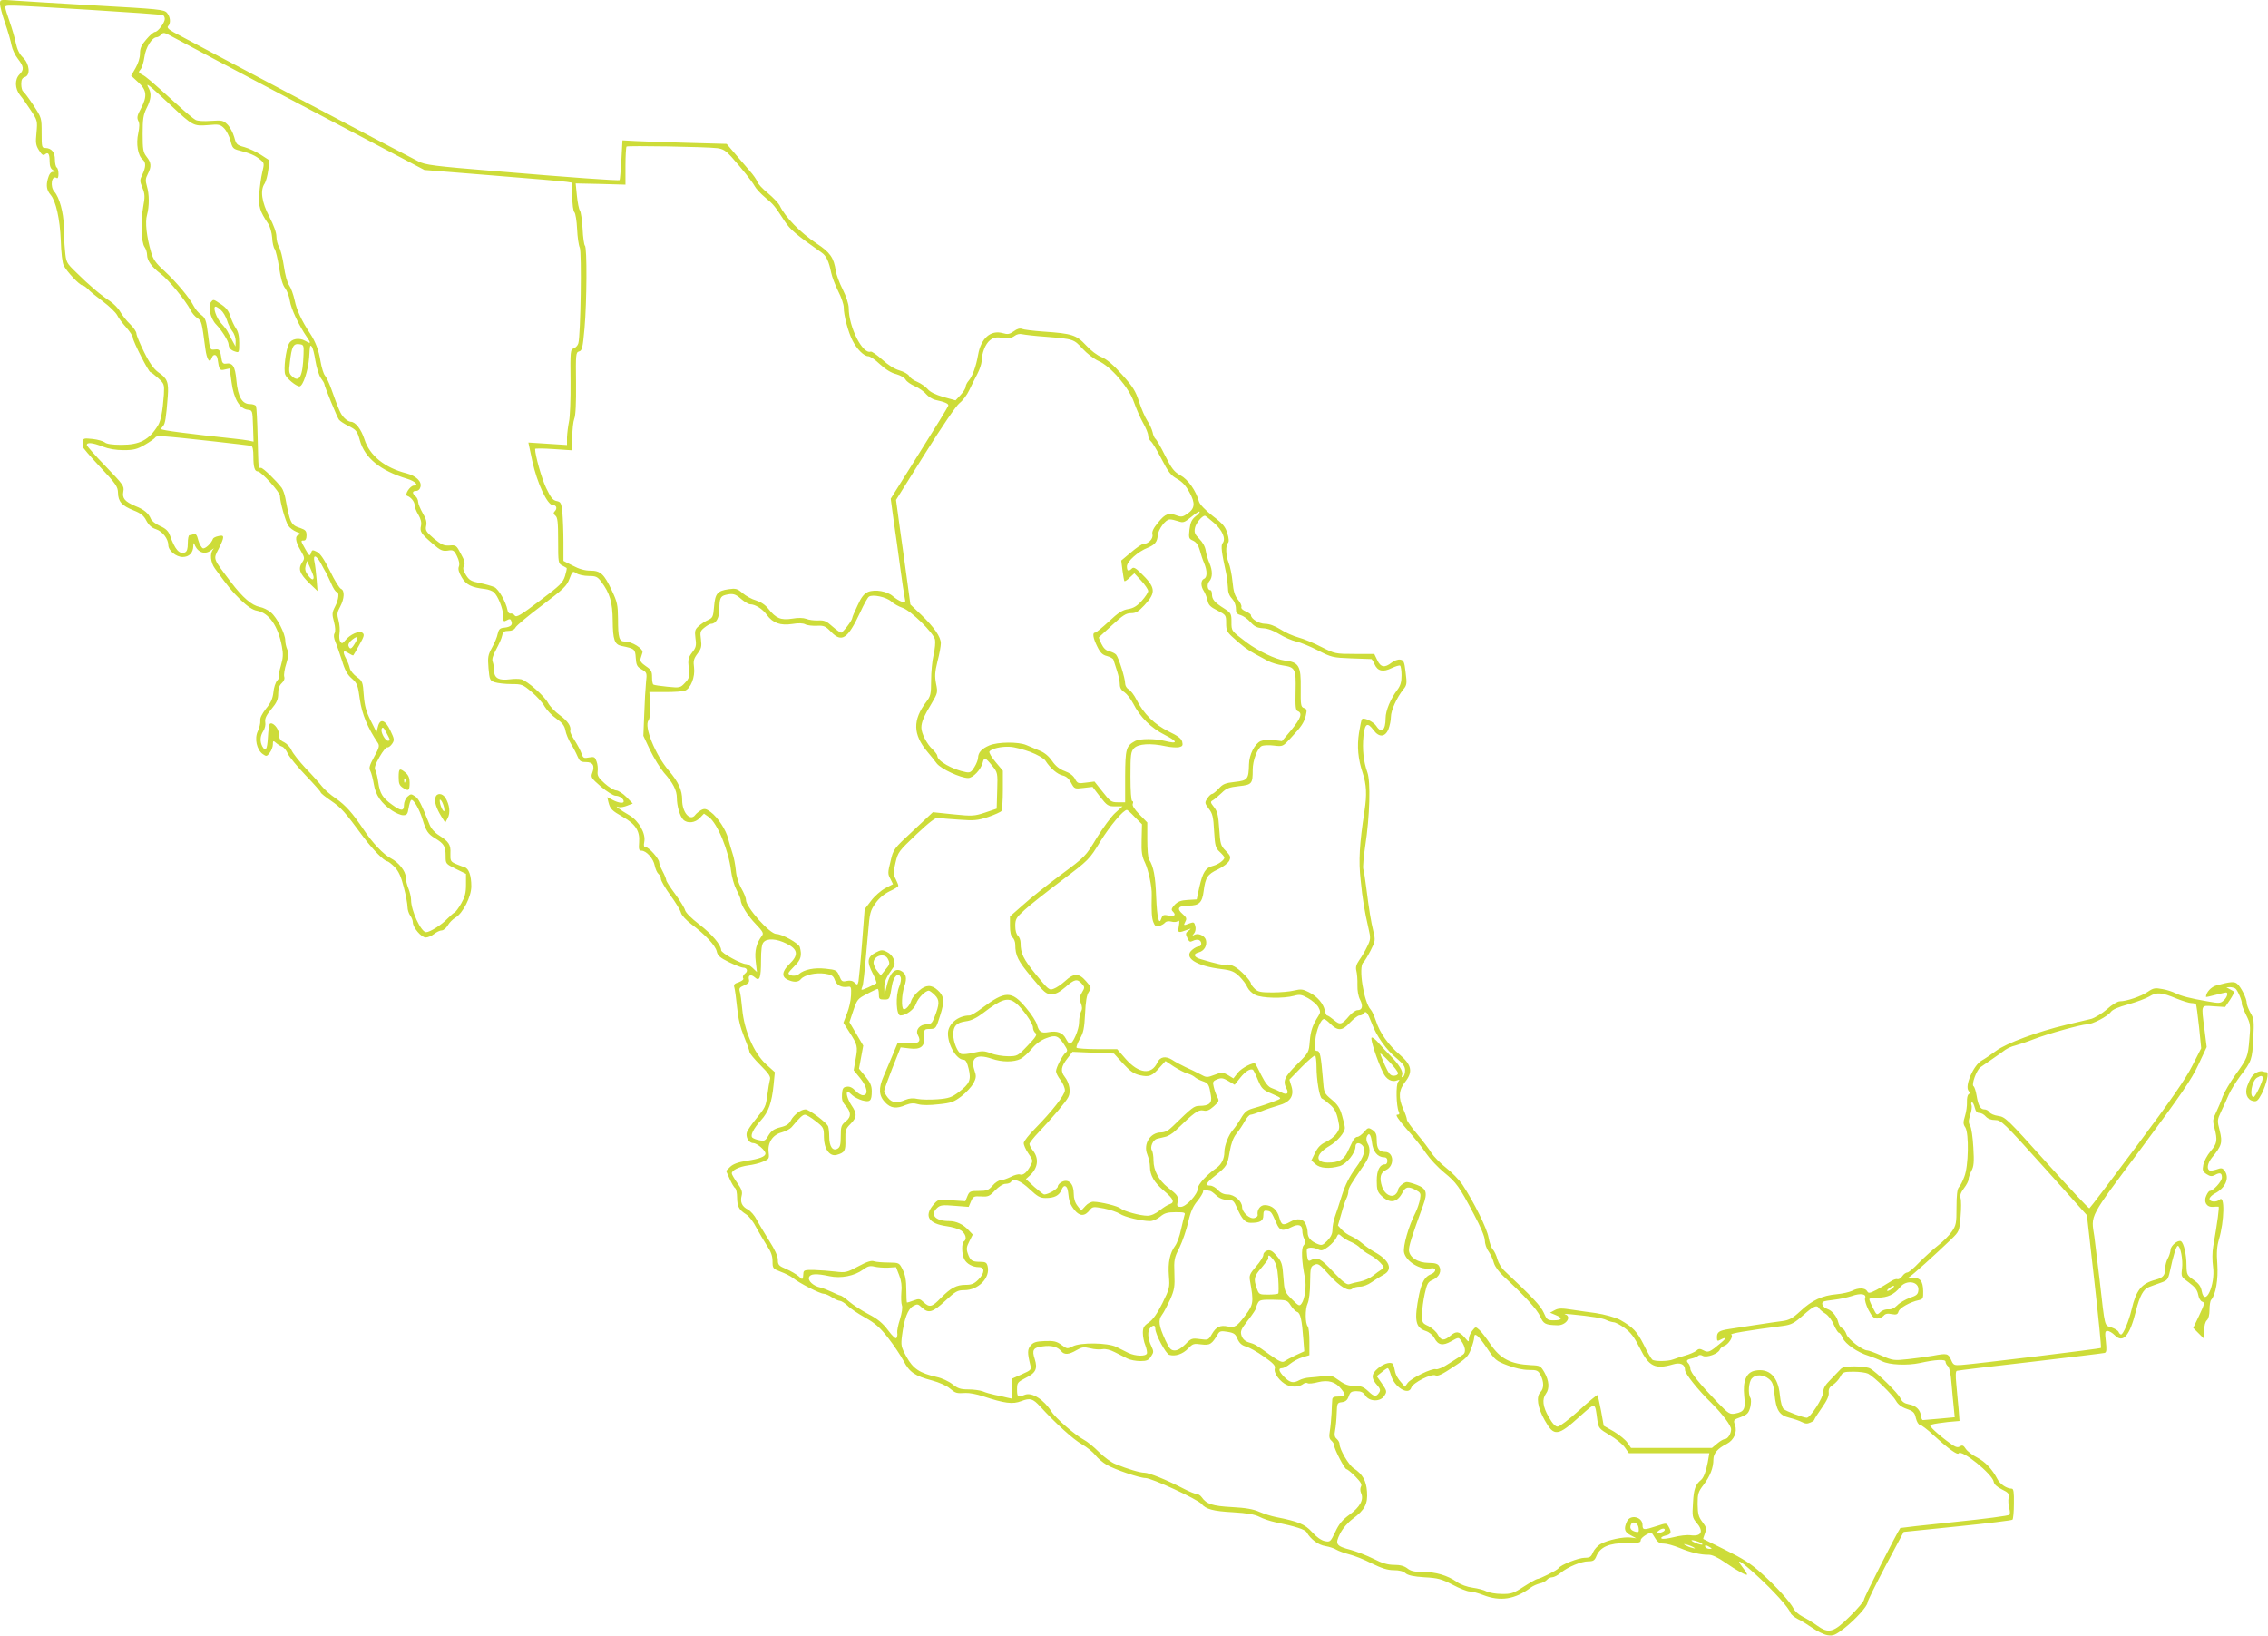 <?xml version="1.0" standalone="no"?>
<!DOCTYPE svg PUBLIC "-//W3C//DTD SVG 20010904//EN"
 "http://www.w3.org/TR/2001/REC-SVG-20010904/DTD/svg10.dtd">
<svg version="1.0" xmlns="http://www.w3.org/2000/svg"
 width="1280pt" height="923pt" viewBox="0 0 1280 923"
 preserveAspectRatio="xMidYMid meet">
<g transform="translate(0,923) scale(0.1,-0.1)"
fill="#cddc39" stroke="none">
<path d="M0 9208 c0 -14 13 -63 29 -109 16 -46 32 -102 36 -124 4 -22 20 -57
36 -77 34 -44 36 -61 9 -88 -28 -28 -26 -81 3 -117 13 -15 40 -54 61 -86 37
-56 38 -59 32 -125 -6 -57 -4 -72 14 -100 16 -26 24 -31 34 -23 18 15 26 3 26
-40 0 -26 6 -41 18 -48 16 -10 16 -10 0 -11 -11 0 -21 -13 -28 -39 -11 -40 -6
-65 16 -91 30 -36 52 -136 57 -255 2 -70 9 -131 17 -144 18 -35 90 -111 105
-111 6 0 20 -10 31 -21 10 -12 49 -43 85 -70 36 -27 72 -62 80 -77 7 -15 30
-46 51 -69 21 -24 38 -50 38 -59 0 -19 89 -194 99 -194 4 0 23 -15 43 -33 35
-32 36 -35 33 -93 -7 -96 -17 -147 -33 -174 -51 -83 -103 -110 -208 -110 -51
0 -83 5 -93 14 -9 7 -40 16 -68 19 -48 5 -53 4 -55 -13 0 -11 -1 -24 -2 -29
-1 -5 44 -57 99 -116 90 -96 100 -111 101 -146 1 -49 21 -72 88 -99 41 -16 58
-30 72 -58 14 -26 31 -41 54 -48 37 -12 70 -55 70 -90 0 -31 44 -67 81 -67 36
0 59 23 60 62 0 16 3 20 6 11 18 -49 61 -63 97 -33 12 10 15 11 9 3 -20 -22
-15 -74 10 -108 76 -105 98 -131 147 -179 37 -35 66 -55 90 -59 68 -12 120
-87 141 -202 8 -42 7 -65 -6 -109 -9 -30 -14 -58 -11 -61 4 -3 -1 -13 -10 -23
-9 -10 -19 -40 -21 -66 -4 -35 -15 -60 -42 -92 -23 -30 -35 -53 -32 -69 1 -13
-5 -39 -14 -58 -20 -42 -6 -105 28 -129 20 -14 23 -14 39 7 10 13 18 34 18 47
0 22 2 23 18 9 9 -8 25 -18 34 -21 10 -3 24 -21 32 -39 8 -18 53 -73 100 -122
47 -49 86 -93 86 -97 0 -5 27 -26 59 -48 57 -39 75 -59 182 -204 53 -71 117
-136 135 -137 5 0 24 -15 41 -32 23 -24 37 -55 52 -115 12 -45 21 -95 21 -111
0 -15 7 -37 15 -48 8 -10 15 -28 15 -38 0 -30 48 -86 73 -86 12 0 33 9 47 20
14 11 33 20 43 20 10 0 25 13 34 28 9 16 28 35 43 44 42 24 90 118 90 177 0
60 -14 100 -37 107 -10 3 -33 12 -50 19 -30 13 -32 18 -31 59 3 50 -9 67 -65
103 -24 15 -44 38 -53 61 -48 120 -61 145 -82 159 -21 14 -24 14 -42 -2 -11
-10 -20 -31 -20 -47 0 -36 -16 -36 -68 2 -53 38 -68 63 -77 125 -4 28 -11 58
-16 68 -8 13 -2 32 23 76 18 32 38 56 44 54 6 -2 18 7 27 20 14 21 13 27 -10
75 -29 61 -58 70 -70 22 l-8 -31 -33 65 c-25 50 -34 81 -39 143 -5 75 -7 80
-39 103 -19 14 -37 36 -40 50 -3 14 -12 37 -20 52 -22 41 -18 53 12 33 14 -9
27 -15 28 -13 2 2 17 28 34 59 27 48 30 58 18 68 -18 15 -71 -9 -98 -43 -15
-18 -19 -19 -28 -6 -5 8 -7 29 -4 46 3 17 1 49 -5 72 -10 36 -9 46 9 79 24 45
26 91 5 100 -9 3 -37 48 -62 100 -33 66 -55 99 -74 109 -26 13 -28 12 -34 -7
-6 -19 -10 -17 -31 21 -28 50 -28 50 -9 50 10 0 15 10 15 29 0 25 -6 31 -34
41 -54 17 -59 28 -85 167 -4 23 -14 50 -21 60 -32 42 -105 113 -117 113 -16 0
-14 -17 -19 175 -2 88 -6 166 -9 173 -2 6 -18 12 -34 12 -45 0 -68 40 -77 134
-7 80 -21 101 -61 94 -11 -2 -19 5 -21 17 -10 63 -12 66 -40 63 -27 -3 -27 -3
-38 86 -10 79 -15 92 -38 109 -15 10 -34 33 -42 49 -25 49 -100 138 -166 199
-49 44 -64 66 -75 105 -26 89 -35 171 -23 212 13 48 13 115 -1 162 -9 30 -8
43 5 68 22 42 20 64 -7 98 -19 25 -22 40 -22 129 0 84 4 107 22 144 25 48 29
82 13 112 -21 38 -10 30 127 -98 122 -114 126 -115 206 -109 62 6 70 4 92 -18
13 -13 29 -45 36 -70 10 -42 15 -47 53 -56 58 -15 88 -28 115 -51 23 -19 23
-21 11 -72 -7 -28 -14 -83 -17 -121 -5 -71 3 -98 51 -169 10 -15 20 -51 22
-78 1 -28 8 -57 14 -64 6 -8 17 -54 25 -104 9 -60 20 -100 34 -117 11 -14 23
-46 27 -72 6 -43 51 -139 96 -204 25 -36 23 -40 -10 -21 -33 19 -77 12 -91
-16 -18 -33 -32 -147 -21 -175 8 -22 62 -66 80 -66 20 0 50 91 55 165 4 67 4
70 14 60 6 -6 15 -41 21 -80 6 -38 20 -82 30 -97 11 -15 20 -30 20 -33 0 -12
73 -191 83 -203 6 -8 29 -23 51 -34 48 -24 52 -30 67 -83 28 -100 116 -171
268 -217 44 -13 68 -38 37 -38 -21 0 -55 -52 -38 -58 21 -7 42 -33 42 -52 0
-10 9 -35 21 -54 14 -24 19 -44 15 -63 -8 -33 1 -45 68 -103 42 -36 54 -41 83
-37 30 5 35 3 52 -31 12 -25 16 -44 11 -58 -6 -15 -1 -33 16 -62 25 -42 54
-57 133 -66 17 -2 38 -10 47 -17 24 -20 54 -95 54 -135 0 -32 2 -34 20 -24 16
9 22 8 26 -5 9 -21 -4 -33 -41 -37 -24 -2 -30 -9 -36 -34 -3 -18 -18 -53 -32
-78 -23 -42 -25 -54 -20 -116 6 -66 7 -70 36 -80 16 -5 58 -10 93 -10 59 0 65
-2 115 -45 29 -24 62 -61 73 -82 12 -20 41 -51 66 -68 34 -24 46 -40 51 -66 3
-19 17 -52 30 -74 14 -22 31 -55 38 -72 12 -28 18 -33 48 -33 39 0 51 -20 36
-60 -10 -26 -6 -31 49 -79 33 -28 70 -51 82 -51 22 0 46 -17 46 -32 0 -13 -29
-9 -62 8 l-31 16 7 -29 c10 -38 19 -47 82 -83 71 -40 96 -80 91 -142 -3 -40
-1 -48 13 -48 28 0 68 -45 75 -84 4 -19 13 -40 21 -47 8 -6 14 -19 14 -29 0
-9 24 -51 53 -91 30 -41 57 -86 60 -99 3 -14 30 -43 59 -65 80 -60 135 -120
143 -153 5 -24 18 -36 69 -61 35 -17 71 -31 79 -31 24 0 31 -20 11 -34 -9 -7
-14 -18 -10 -25 5 -7 -4 -15 -24 -23 -26 -8 -31 -14 -25 -32 3 -11 10 -61 15
-111 6 -63 18 -112 39 -164 17 -41 31 -80 31 -87 0 -7 27 -40 61 -74 49 -49
60 -66 54 -83 -3 -12 -10 -50 -14 -84 -10 -70 -10 -69 -67 -140 -23 -28 -45
-61 -49 -72 -8 -27 11 -61 36 -61 21 0 69 -41 69 -59 0 -17 -33 -30 -106 -41
-49 -8 -76 -18 -93 -34 l-23 -23 20 -45 c11 -25 25 -49 31 -52 6 -4 11 -28 11
-54 1 -51 10 -68 52 -95 16 -10 41 -43 57 -75 17 -31 44 -77 60 -102 22 -32
31 -57 31 -87 0 -40 2 -42 46 -59 25 -9 56 -25 69 -35 35 -29 153 -89 173 -89
9 0 31 -9 47 -20 17 -11 37 -20 44 -20 8 0 28 -12 44 -27 15 -16 61 -46 100
-68 57 -32 84 -56 130 -115 32 -41 71 -100 87 -130 33 -63 63 -84 162 -110 37
-10 81 -29 98 -44 34 -28 37 -29 91 -26 19 1 62 -7 95 -18 124 -41 169 -47
218 -28 50 19 65 15 107 -31 85 -93 186 -185 234 -212 30 -17 64 -45 77 -62
13 -17 41 -41 63 -54 46 -27 187 -75 220 -75 35 0 294 -120 316 -146 25 -30
66 -41 176 -47 83 -5 123 -12 151 -26 21 -11 60 -24 88 -30 116 -24 170 -41
179 -58 22 -39 66 -71 105 -77 23 -4 51 -13 63 -21 12 -7 45 -19 72 -26 28 -7
85 -29 127 -51 57 -28 90 -38 124 -38 31 0 54 -6 66 -17 14 -12 44 -19 107
-23 76 -4 97 -10 159 -42 39 -21 83 -38 96 -38 14 0 48 -9 76 -20 97 -38 180
-25 268 41 13 10 36 20 52 24 16 3 34 13 41 21 6 8 20 14 29 14 10 0 32 11 48
25 40 33 116 65 157 65 27 0 35 5 45 30 21 51 72 73 168 73 71 0 82 2 82 17 0
15 56 49 63 39 2 -2 11 -16 20 -31 13 -21 26 -28 48 -28 16 0 55 -11 87 -24
62 -26 121 -40 166 -39 19 0 51 -15 90 -42 69 -48 126 -79 126 -69 0 4 -11 22
-26 41 -42 55 -11 37 82 -48 92 -84 180 -181 189 -210 3 -9 22 -25 42 -35 21
-10 59 -34 85 -52 26 -18 63 -36 82 -39 31 -5 43 0 92 37 65 51 134 127 134
148 0 8 46 101 102 207 l102 191 304 31 c167 17 307 34 310 38 4 4 8 45 8 91
1 64 -2 84 -12 84 -28 0 -66 25 -81 54 -30 57 -68 97 -115 122 -26 13 -55 35
-64 49 -13 20 -19 22 -34 13 -14 -9 -27 -3 -76 34 -33 25 -67 55 -77 66 -18
20 -18 20 0 25 10 3 48 9 85 13 l67 6 -5 67 c-4 36 -9 99 -13 140 -5 49 -4 74
3 76 6 2 193 25 416 50 223 26 411 49 418 51 11 3 12 18 7 64 -6 52 -5 60 9
60 10 0 28 -11 41 -24 47 -48 85 -4 120 138 21 83 42 123 74 134 14 6 44 16
66 24 37 13 41 18 51 63 19 89 36 145 45 145 15 0 30 -79 24 -127 -6 -48 -5
-48 39 -80 34 -25 47 -42 52 -68 3 -19 13 -37 23 -40 15 -5 13 -13 -17 -77
l-34 -71 31 -31 31 -31 0 46 c0 29 6 51 15 59 9 8 15 30 15 59 0 26 4 51 9 56
26 29 41 116 35 202 -5 65 -2 101 9 139 31 104 34 255 4 225 -16 -16 -57 -14
-57 4 0 8 13 21 29 30 61 31 86 89 56 129 -12 16 -18 17 -46 7 -17 -6 -35 -8
-40 -5 -16 10 -9 42 14 71 56 68 61 85 45 151 -15 59 -15 62 7 109 13 26 32
70 44 97 12 27 42 74 65 105 64 83 67 93 73 211 5 99 4 112 -16 145 -11 20
-21 45 -21 56 0 25 -33 91 -54 108 -16 14 -39 12 -116 -9 -31 -8 -60 -40 -60
-65 0 -2 24 3 53 11 28 7 55 14 60 14 14 0 7 -27 -13 -45 -18 -17 -26 -17 -93
-5 -100 17 -147 30 -180 46 -15 8 -48 19 -73 23 -41 8 -51 6 -82 -15 -37 -26
-121 -54 -158 -54 -13 0 -45 -19 -73 -45 -28 -24 -68 -48 -88 -54 -21 -5 -85
-20 -143 -34 -159 -38 -336 -103 -394 -146 -28 -21 -65 -46 -83 -56 -45 -26
-96 -143 -73 -170 8 -10 8 -15 0 -20 -6 -4 -10 -23 -9 -44 1 -20 -4 -55 -11
-78 -11 -36 -11 -46 2 -65 21 -35 18 -219 -6 -278 -9 -25 -23 -52 -31 -60 -9
-10 -13 -47 -13 -113 0 -90 -2 -101 -27 -137 -15 -22 -50 -57 -79 -79 -28 -22
-75 -65 -105 -95 -29 -31 -59 -56 -66 -56 -8 0 -21 -9 -29 -21 -8 -12 -20 -19
-28 -17 -7 3 -26 -4 -41 -15 -16 -10 -49 -30 -74 -44 -41 -21 -48 -22 -55 -9
-11 20 -50 21 -86 2 -15 -7 -54 -16 -87 -19 -80 -7 -139 -34 -204 -95 -43 -40
-63 -51 -100 -56 -25 -3 -93 -13 -151 -22 -58 -9 -125 -19 -150 -23 -58 -9
-70 -17 -70 -47 0 -21 3 -23 19 -14 34 18 37 11 6 -15 -65 -55 -74 -59 -100
-45 -21 11 -28 11 -42 -2 -10 -8 -38 -20 -63 -27 -25 -7 -55 -17 -68 -22 -28
-11 -103 -12 -117 -1 -5 4 -28 42 -49 86 -37 73 -60 97 -130 137 -23 14 -93
33 -141 40 -27 3 -85 12 -127 18 -64 10 -82 10 -104 -2 l-26 -14 31 -13 c42
-17 39 -30 -9 -30 -37 0 -40 3 -58 44 -18 39 -59 82 -223 237 -15 14 -32 43
-38 63 -5 21 -17 46 -26 56 -9 10 -19 40 -24 67 -8 50 -83 201 -147 298 -19
28 -60 70 -92 95 -32 25 -69 63 -83 84 -13 22 -50 70 -81 107 -32 38 -58 74
-58 82 0 8 -9 34 -20 58 -29 65 -26 109 11 155 44 56 36 95 -30 152 -66 56
-114 125 -135 190 -10 29 -23 58 -30 65 -39 41 -71 242 -42 266 7 6 25 36 41
67 27 53 28 59 16 108 -14 57 -24 120 -40 246 -6 47 -13 95 -17 106 -3 12 2
70 11 130 26 170 31 364 12 416 -22 62 -29 130 -22 204 8 73 22 81 57 34 31
-42 65 -40 84 5 7 19 14 50 14 70 0 36 33 109 71 156 19 23 20 33 12 95 -7 61
-11 69 -31 72 -12 2 -34 -6 -48 -17 -39 -31 -62 -27 -81 14 l-17 35 -110 0
c-110 0 -112 1 -188 39 -42 22 -100 46 -130 54 -29 8 -75 28 -102 46 -32 20
-63 31 -86 31 -34 0 -80 28 -80 49 0 5 -13 14 -29 21 -17 7 -28 17 -25 25 3 7
-6 25 -19 41 -18 22 -26 46 -31 102 -4 40 -14 88 -22 107 -16 40 -18 97 -4
111 7 7 6 25 -3 54 -11 37 -24 54 -82 98 -42 33 -73 65 -78 81 -17 62 -62 126
-105 149 -36 20 -49 37 -87 112 -24 49 -49 91 -54 94 -5 4 -13 20 -16 37 -4
17 -17 46 -30 65 -12 18 -33 66 -46 106 -20 62 -35 86 -97 155 -50 56 -86 86
-115 98 -24 9 -62 38 -88 67 -54 58 -79 66 -239 77 -58 4 -113 11 -122 15 -11
5 -28 1 -46 -13 -24 -17 -35 -19 -62 -11 -69 20 -124 -29 -140 -123 -12 -67
-32 -121 -53 -145 -9 -10 -17 -26 -17 -34 0 -9 -13 -30 -29 -47 l-28 -30 -69
19 c-44 13 -75 28 -89 45 -11 13 -37 31 -57 40 -21 8 -42 23 -47 34 -6 10 -30
24 -55 31 -28 8 -63 30 -97 61 -30 27 -59 47 -65 45 -45 -17 -124 138 -124
246 0 21 -14 65 -34 105 -19 37 -36 84 -39 104 -11 75 -32 105 -108 155 -93
62 -178 149 -209 215 -7 13 -36 44 -66 69 -30 24 -57 53 -60 65 -4 11 -23 39
-43 61 -20 23 -57 66 -83 97 l-47 55 -218 6 c-120 3 -252 8 -294 10 l-76 4 -6
-111 c-4 -60 -8 -111 -10 -113 -5 -5 -283 15 -697 50 -354 29 -400 35 -440 56
-96 48 -1337 704 -1378 727 -32 18 -41 28 -33 36 16 16 13 52 -7 75 -16 18
-45 21 -402 41 -212 12 -420 25 -462 28 -78 6 -78 6 -78 -19z m498 -33 c228
-14 418 -27 423 -31 5 -3 9 -12 9 -21 0 -21 -39 -73 -55 -73 -7 0 -30 -19 -49
-42 -28 -32 -36 -50 -36 -81 0 -23 -10 -55 -25 -81 l-25 -43 40 -37 c49 -45
52 -79 15 -149 -21 -38 -23 -51 -15 -68 8 -14 8 -34 0 -72 -13 -58 -2 -125 25
-147 19 -16 19 -41 -1 -84 -16 -32 -16 -37 0 -76 14 -35 15 -50 4 -108 -15
-85 -11 -199 8 -226 8 -11 14 -31 14 -44 0 -32 26 -68 77 -107 44 -33 140
-150 168 -204 8 -17 26 -38 39 -46 24 -16 25 -21 45 -173 8 -61 25 -86 36 -52
8 25 29 22 33 -6 9 -62 12 -66 41 -59 l27 6 11 -79 c12 -92 46 -149 91 -154
27 -3 27 -4 30 -91 l3 -89 -28 6 c-15 3 -53 8 -83 11 -253 27 -410 47 -410 54
0 4 5 12 11 18 11 11 17 47 26 167 6 80 -3 101 -53 135 -25 18 -49 50 -80 113
-24 48 -44 96 -44 106 0 10 -16 34 -36 53 -19 18 -44 50 -55 69 -11 20 -37 46
-57 60 -51 33 -123 94 -191 162 -57 55 -58 58 -64 125 -4 37 -7 100 -7 138 -1
74 -25 162 -53 193 -26 29 -16 95 12 78 7 -5 11 3 11 23 0 16 -4 33 -10 36 -5
3 -10 23 -10 44 0 42 -19 65 -54 66 -20 0 -21 5 -21 85 0 85 0 85 -47 157 -26
39 -52 74 -58 78 -5 3 -10 21 -10 40 0 25 5 35 20 40 33 10 27 74 -10 110 -20
19 -33 45 -41 83 -6 30 -22 84 -35 121 -13 36 -24 72 -24 78 0 17 -13 17 468
-12z m1212 -543 l685 -361 385 -31 c212 -17 400 -33 418 -36 l32 -5 0 -77 c0
-46 5 -83 12 -90 6 -6 13 -49 15 -94 2 -46 9 -93 15 -105 12 -24 5 -496 -8
-540 -3 -12 -15 -25 -26 -29 -19 -6 -20 -14 -18 -188 1 -100 -3 -201 -9 -226
-5 -25 -10 -64 -11 -88 l0 -43 -109 7 -109 7 22 -104 c27 -124 85 -249 116
-249 21 0 27 -19 10 -36 -8 -8 -6 -15 5 -24 12 -10 15 -37 15 -141 0 -123 1
-129 23 -140 12 -6 23 -13 25 -14 2 -2 -2 -22 -9 -45 -12 -38 -27 -53 -143
-140 -108 -82 -132 -96 -141 -83 -6 8 -17 13 -24 11 -7 -2 -15 7 -17 20 -8 44
-49 117 -74 129 -14 6 -51 17 -82 23 -49 10 -60 16 -78 45 -16 25 -19 39 -11
53 7 13 3 30 -18 67 -25 48 -28 50 -64 47 -32 -2 -45 4 -88 39 -44 38 -49 46
-44 71 5 21 0 41 -19 72 -14 25 -26 53 -26 64 0 11 -7 25 -15 32 -20 17 -19
30 4 30 11 0 21 9 24 22 9 31 -25 63 -78 77 -123 31 -209 100 -238 192 -19 58
-51 99 -77 99 -9 0 -26 10 -38 23 -20 21 -29 41 -74 167 -11 30 -26 62 -34 71
-8 9 -19 45 -25 80 -10 64 -29 112 -60 159 -46 69 -75 131 -86 185 -7 33 -21
71 -31 85 -11 15 -23 59 -30 109 -7 47 -19 95 -27 107 -8 13 -15 40 -15 59 0
23 -15 64 -40 112 -43 82 -53 150 -26 188 7 11 16 45 20 75 l7 55 -48 31 c-26
17 -69 37 -94 44 -42 11 -46 15 -57 56 -7 25 -24 57 -38 71 -24 24 -31 25 -93
21 -41 -3 -77 -1 -88 6 -12 6 -58 45 -103 86 -157 142 -175 157 -198 169 -21
11 -22 14 -9 29 8 9 18 41 22 70 7 54 43 112 70 112 7 0 18 7 25 15 11 14 19
12 64 -13 28 -16 359 -191 736 -390z m2337 -238 c33 -4 49 -14 80 -48 63 -71
117 -139 132 -166 7 -14 34 -43 59 -64 48 -40 53 -46 111 -135 32 -48 64 -75
209 -177 26 -18 40 -49 53 -113 5 -24 23 -71 40 -105 17 -33 31 -74 31 -91 -1
-41 25 -140 50 -188 24 -47 64 -87 88 -87 10 0 40 -20 66 -45 31 -29 65 -50
92 -56 24 -7 47 -20 53 -31 6 -11 29 -27 52 -37 23 -10 52 -30 64 -45 12 -14
35 -28 50 -32 56 -12 78 -22 75 -33 -1 -6 -75 -127 -164 -268 l-161 -257 17
-126 c10 -69 27 -188 37 -265 10 -77 22 -153 25 -168 6 -27 4 -28 -17 -22 -13
4 -35 18 -49 30 -32 29 -101 41 -141 25 -22 -10 -38 -29 -59 -76 -17 -35 -30
-66 -30 -71 0 -13 -53 -83 -63 -83 -5 0 -27 16 -49 35 -33 30 -46 36 -81 34
-23 -1 -53 3 -67 9 -16 6 -46 7 -79 1 -64 -10 -92 2 -134 55 -18 23 -42 39
-70 48 -23 6 -57 25 -76 41 -30 26 -39 28 -80 22 -62 -9 -75 -24 -81 -98 -5
-57 -7 -63 -35 -76 -16 -7 -40 -23 -53 -35 -20 -18 -22 -27 -17 -68 6 -41 3
-52 -19 -80 -22 -29 -24 -40 -19 -88 5 -50 3 -58 -21 -83 -26 -28 -29 -29 -99
-22 -40 4 -75 9 -79 12 -5 2 -8 21 -8 42 0 33 -5 42 -35 62 -25 17 -34 29 -30
42 3 9 8 25 11 35 6 21 -59 62 -99 62 -33 0 -39 20 -39 129 -1 77 -4 94 -35
159 -44 94 -64 112 -122 112 -30 0 -63 9 -98 28 l-53 27 0 106 c0 58 -3 133
-6 167 -6 55 -9 60 -33 65 -21 4 -33 20 -59 74 -25 53 -62 184 -62 220 0 3 47
3 105 -1 l105 -7 0 75 c0 41 5 87 11 103 8 18 11 91 10 201 -2 164 -1 174 17
179 17 4 21 20 31 131 13 148 15 458 2 466 -4 3 -11 46 -13 96 -3 49 -10 96
-15 102 -6 7 -13 45 -17 83 l-7 70 141 -3 140 -4 0 105 c0 57 3 106 6 110 7 6
445 -1 511 -9z m1853 -1064 c159 -13 160 -13 210 -68 25 -27 65 -58 90 -69 69
-30 172 -151 200 -233 13 -36 35 -88 51 -116 16 -28 29 -60 29 -71 0 -12 7
-26 15 -33 9 -7 36 -53 61 -101 38 -74 53 -92 87 -111 30 -17 50 -39 70 -76
34 -62 31 -91 -12 -121 -24 -17 -34 -19 -56 -11 -49 19 -68 12 -108 -37 -28
-34 -37 -53 -33 -69 6 -24 -24 -54 -53 -54 -7 0 -38 -21 -68 -47 l-55 -46 7
-56 c4 -31 9 -58 11 -60 2 -3 16 6 30 20 l26 24 39 -42 c21 -23 39 -49 39 -58
0 -8 -16 -33 -36 -55 -27 -30 -47 -42 -77 -47 -32 -5 -56 -20 -109 -70 -37
-34 -72 -63 -78 -63 -16 0 -11 -31 13 -79 17 -35 30 -47 55 -53 18 -5 34 -14
36 -21 2 -7 11 -34 20 -62 9 -27 16 -62 16 -77 0 -19 8 -33 26 -44 14 -10 36
-38 49 -63 39 -77 101 -139 179 -178 75 -38 75 -53 1 -34 -57 14 -141 14 -168
0 -52 -28 -56 -44 -57 -200 l0 -146 -41 0 c-37 0 -43 4 -86 59 l-46 58 -48 -6
c-44 -6 -48 -5 -62 21 -9 18 -30 34 -58 44 -30 11 -52 29 -71 57 -18 26 -42
47 -70 58 -24 10 -58 24 -76 32 -45 19 -160 18 -208 -2 -43 -18 -63 -40 -64
-69 0 -11 -9 -35 -21 -54 -17 -28 -25 -32 -47 -28 -78 15 -162 63 -162 92 0 6
-12 22 -26 36 -33 30 -64 91 -64 123 0 31 14 65 59 139 33 56 34 60 24 109 -8
42 -7 65 8 126 11 41 19 87 19 102 0 36 -38 91 -112 162 l-60 57 -18 133 c-10
73 -28 206 -41 295 l-22 162 164 262 c97 155 176 271 195 285 18 14 42 46 54
72 12 26 33 67 46 92 13 25 23 56 24 70 1 48 21 99 47 120 21 16 35 19 72 14
34 -4 51 -1 66 10 13 10 29 14 45 10 14 -3 72 -10 130 -14z m-4187 -100 c-4
-123 -23 -161 -64 -124 -18 16 -20 26 -13 79 10 89 19 107 52 103 26 -3 27 -5
25 -58z m-503 -491 c107 -12 201 -23 208 -25 8 -2 12 -23 12 -58 0 -62 7 -86
25 -86 19 0 125 -117 125 -138 0 -33 31 -144 47 -168 8 -13 29 -28 46 -35 24
-9 28 -13 15 -16 -25 -6 -22 -37 8 -88 24 -42 25 -45 9 -69 -24 -36 -14 -63
40 -116 l47 -45 -5 65 c-3 36 -8 80 -12 98 -10 44 9 42 35 -5 11 -21 24 -45
29 -53 5 -8 18 -36 30 -62 11 -27 25 -48 31 -48 16 0 12 -43 -9 -83 -17 -33
-18 -43 -6 -86 8 -31 9 -54 3 -65 -6 -10 -4 -27 5 -48 8 -18 24 -66 37 -105
16 -54 31 -81 56 -102 30 -27 34 -37 45 -118 12 -83 44 -160 102 -246 10 -15
6 -28 -21 -77 -27 -49 -31 -64 -22 -80 6 -12 15 -46 20 -76 10 -61 42 -107
103 -148 21 -14 49 -26 62 -26 21 0 26 6 31 40 4 22 10 43 15 46 12 7 46 -52
63 -108 21 -68 31 -84 73 -109 49 -30 58 -45 58 -99 0 -44 0 -44 58 -73 l57
-28 0 -60 c0 -48 -6 -70 -27 -107 -15 -26 -32 -49 -38 -51 -5 -2 -23 -18 -40
-35 -33 -35 -99 -76 -120 -76 -29 0 -85 122 -85 182 0 16 -7 45 -15 65 -8 19
-15 48 -15 63 0 34 -40 84 -84 107 -40 20 -105 88 -153 161 -64 95 -102 138
-158 177 -30 20 -65 51 -78 68 -14 18 -55 64 -92 102 -36 39 -72 84 -80 102
-7 17 -26 37 -42 45 -22 10 -28 20 -29 46 0 32 -37 72 -52 57 -3 -3 -8 -37
-10 -76 -4 -70 -13 -84 -32 -50 -14 28 -12 58 6 86 9 14 14 36 11 50 -3 20 5
38 34 73 31 37 39 55 39 88 0 28 6 46 20 59 13 12 18 25 14 37 -3 10 2 44 12
74 13 43 15 60 5 80 -6 14 -11 36 -11 50 0 38 -47 130 -81 158 -16 14 -45 28
-63 31 -45 9 -96 52 -164 142 -102 135 -99 126 -68 186 34 68 34 81 -1 72 -16
-3 -29 -10 -31 -15 -9 -26 -44 -58 -57 -54 -8 4 -20 24 -26 46 -7 29 -14 38
-25 34 -9 -3 -20 -6 -25 -6 -5 0 -9 -20 -9 -45 0 -33 -5 -47 -16 -52 -32 -12
-56 15 -85 96 -9 25 -24 39 -56 53 -24 11 -48 29 -52 41 -12 30 -38 52 -86 71
-61 26 -76 44 -69 82 6 31 0 39 -100 143 -58 60 -106 114 -106 120 0 17 34 13
90 -9 33 -13 74 -20 118 -20 56 0 76 5 119 30 28 16 55 35 59 41 8 13 33 11
334 -22z m5537 -423 c-21 -17 -29 -34 -34 -74 -5 -48 -4 -52 21 -63 18 -9 29
-25 37 -53 6 -23 17 -56 25 -74 18 -43 18 -81 -1 -88 -19 -8 -19 -43 -1 -69 7
-11 17 -35 21 -53 5 -26 16 -37 56 -57 48 -25 49 -26 49 -71 0 -40 5 -50 34
-77 56 -51 89 -76 129 -97 20 -11 53 -29 72 -39 20 -11 58 -22 85 -26 70 -10
75 -19 72 -145 -2 -89 0 -109 13 -113 27 -11 16 -41 -37 -106 l-53 -63 -48 6
c-27 3 -59 0 -73 -6 -33 -16 -64 -76 -65 -130 -2 -85 -7 -92 -79 -100 -55 -6
-69 -12 -92 -38 -15 -16 -32 -30 -38 -30 -5 0 -17 -11 -26 -25 -16 -24 -15
-27 8 -58 21 -27 26 -46 30 -126 5 -84 8 -96 32 -118 14 -13 26 -27 26 -32 0
-14 -34 -39 -65 -47 -41 -10 -57 -36 -76 -119 l-15 -70 -51 -3 c-38 -2 -56 -9
-74 -28 -17 -19 -20 -27 -11 -36 21 -21 13 -30 -22 -24 -29 6 -35 3 -41 -15
-14 -44 -25 1 -30 122 -4 114 -15 171 -40 209 -6 8 -10 59 -10 112 l0 97 -44
45 c-28 29 -42 50 -38 60 4 9 2 16 -3 16 -6 0 -10 56 -10 138 0 125 2 140 20
160 24 25 93 30 180 11 28 -6 62 -8 75 -5 19 5 22 10 17 31 -5 18 -25 33 -77
58 -78 38 -141 99 -181 179 -13 26 -33 52 -44 58 -11 6 -20 21 -20 34 0 29
-36 144 -51 162 -6 7 -23 15 -38 19 -19 4 -33 17 -45 42 -9 19 -16 36 -14 37
2 2 35 32 75 69 60 55 78 67 106 67 28 0 42 9 75 44 69 74 65 101 -22 185 -28
27 -39 32 -48 23 -19 -19 -28 -14 -28 12 0 28 63 84 117 105 41 17 54 33 57
69 2 34 44 91 67 91 9 1 30 -4 48 -10 29 -10 35 -8 74 24 23 19 44 33 47 30 3
-3 -7 -15 -23 -27z m104 -36 c48 -41 69 -91 49 -115 -11 -13 -5 -56 19 -165 6
-25 10 -63 11 -84 0 -27 7 -47 23 -64 13 -14 22 -36 22 -55 0 -25 5 -32 27
-38 14 -4 39 -21 55 -39 23 -26 38 -33 71 -35 27 -1 61 -14 93 -34 28 -17 71
-36 95 -41 24 -5 79 -28 122 -50 76 -39 84 -41 188 -45 60 -2 111 -4 114 -4 3
-1 11 -14 18 -30 17 -38 48 -45 96 -21 22 10 43 17 48 14 4 -3 8 -28 8 -55 0
-38 -6 -58 -24 -82 -37 -48 -66 -117 -66 -159 0 -70 -24 -89 -53 -44 -17 25
-73 51 -81 37 -3 -4 -10 -38 -16 -75 -12 -78 -6 -148 21 -229 21 -63 24 -121
10 -212 -29 -189 -34 -282 -22 -390 11 -112 22 -176 45 -276 12 -52 12 -60 -8
-100 -11 -24 -32 -59 -45 -77 -17 -25 -21 -40 -16 -60 4 -15 7 -51 6 -80 -1
-31 5 -65 15 -83 18 -36 13 -59 -15 -59 -10 0 -31 -15 -46 -32 -42 -50 -52
-53 -86 -24 -17 14 -34 26 -39 26 -4 0 -10 12 -13 28 -8 39 -42 79 -89 103
-35 18 -46 19 -84 10 -23 -6 -78 -11 -122 -11 -65 0 -82 3 -100 20 -12 12 -22
25 -22 30 0 16 -62 80 -93 96 -16 9 -37 14 -47 11 -16 -4 -50 3 -144 31 -39
11 -44 30 -11 38 31 8 49 38 41 70 -7 25 -45 42 -68 28 -10 -6 -10 -4 1 9 8
10 11 27 7 42 -6 22 -9 23 -32 15 -35 -14 -36 -13 -24 10 9 17 6 24 -16 43
-36 31 -24 47 35 47 58 0 76 17 84 81 10 78 22 96 80 123 31 15 58 36 65 50 9
21 6 28 -20 55 -29 29 -31 38 -37 124 -5 76 -10 98 -29 122 -22 28 -22 31 -6
40 9 5 31 24 49 41 26 26 42 32 97 38 74 8 78 13 78 93 0 52 26 120 50 133 10
5 40 7 69 3 51 -6 51 -6 96 43 61 65 75 87 85 128 7 30 5 36 -11 41 -17 6 -19
16 -18 111 2 127 -10 148 -92 157 -49 6 -149 54 -212 101 -89 67 -87 65 -87
117 0 46 -2 50 -42 76 -54 34 -68 51 -68 80 0 13 -4 23 -9 23 -17 0 -21 33 -6
50 19 21 19 60 1 102 -8 18 -18 50 -21 70 -3 23 -18 49 -37 68 -25 25 -29 36
-24 61 5 26 39 68 56 69 3 0 26 -18 51 -40z m-5081 -307 c0 -20 -13 -15 -33
13 -14 18 -17 33 -12 52 l8 27 18 -40 c10 -22 19 -46 19 -52z m1552 7 c41 0
50 -4 71 -32 49 -65 64 -117 65 -220 1 -108 10 -135 50 -143 74 -15 77 -18 80
-67 3 -41 7 -50 33 -65 30 -17 31 -20 25 -73 -3 -30 -8 -111 -10 -178 l-5
-124 38 -81 c22 -45 57 -102 78 -127 51 -57 73 -100 73 -142 0 -45 17 -104 36
-123 23 -23 67 -19 94 10 l23 24 27 -19 c49 -35 113 -191 126 -305 4 -33 17
-80 30 -105 13 -25 24 -51 24 -58 0 -26 40 -90 86 -137 38 -40 45 -51 35 -64
-33 -45 -43 -85 -36 -145 l7 -61 -24 23 c-13 12 -30 22 -37 22 -28 0 -141 63
-141 78 0 30 -52 91 -125 147 -43 33 -75 65 -79 80 -3 13 -29 54 -56 91 -28
37 -50 72 -50 78 0 6 -9 28 -20 49 -11 20 -20 44 -20 52 0 19 -58 85 -76 85
-10 0 -12 8 -8 29 10 47 -30 118 -83 150 -25 14 -52 32 -61 39 -16 13 -16 13
0 8 10 -3 31 1 48 8 l31 12 -36 37 c-20 20 -46 37 -58 37 -12 1 -41 18 -65 40
-35 31 -42 44 -39 67 2 15 0 41 -6 56 -9 26 -13 28 -42 23 -30 -6 -34 -4 -43
22 -5 16 -23 49 -38 73 -16 24 -27 48 -26 53 8 26 -13 57 -58 90 -27 19 -57
51 -67 70 -21 39 -117 124 -151 133 -13 3 -42 3 -64 0 -61 -8 -88 6 -89 45 0
18 -4 42 -8 53 -6 14 0 35 19 70 15 28 31 62 34 78 5 22 12 27 36 27 19 0 33
7 40 20 6 11 73 67 149 124 121 92 140 109 155 150 17 44 19 45 39 31 12 -8
43 -15 69 -15z m861 -130 c19 -16 42 -30 51 -30 28 0 70 -26 94 -60 34 -46 77
-61 143 -51 35 6 61 5 74 -2 11 -6 40 -9 65 -8 40 2 49 -2 80 -34 61 -63 94
-41 165 110 20 44 42 84 49 88 21 15 99 -2 126 -27 14 -13 43 -29 64 -36 46
-15 173 -139 183 -179 3 -14 0 -52 -8 -86 -8 -33 -14 -98 -14 -145 0 -76 -3
-89 -27 -120 -78 -103 -76 -184 6 -282 17 -20 41 -50 53 -66 24 -31 134 -82
177 -82 27 0 72 47 82 86 8 33 15 31 53 -16 32 -40 32 -40 29 -141 l-3 -102
-65 -22 c-61 -20 -72 -21 -180 -10 l-115 12 -111 -104 c-111 -103 -112 -104
-128 -173 -16 -63 -16 -72 -1 -99 l15 -30 -44 -23 c-24 -13 -60 -44 -80 -71
l-36 -47 -15 -193 c-8 -105 -18 -202 -20 -215 -5 -21 -7 -21 -22 -7 -10 11
-25 14 -44 10 -25 -6 -30 -3 -42 28 -14 32 -18 35 -77 41 -64 7 -121 -4 -152
-31 -16 -14 -58 -10 -58 6 0 4 16 22 35 41 35 34 42 59 29 106 -6 21 -100 74
-133 74 -37 0 -171 151 -171 192 0 12 -12 41 -26 65 -16 28 -28 66 -31 101 -3
31 -11 75 -19 97 -7 22 -18 58 -24 81 -12 51 -59 122 -99 152 -26 19 -35 21
-54 11 -12 -7 -27 -19 -33 -27 -28 -39 -74 12 -74 84 0 56 -21 101 -75 165
-77 90 -142 251 -115 284 7 9 11 40 9 87 l-4 73 90 0 c50 0 99 3 111 8 32 12
58 78 51 130 -5 37 -2 50 19 78 22 29 25 41 20 81 -6 42 -4 48 20 67 15 12 31
21 37 21 28 0 47 34 47 84 0 58 6 72 35 79 41 10 55 6 88 -23z m-2179 -249
c-20 -34 -29 -38 -37 -16 -4 8 5 23 20 35 34 26 40 19 17 -19z m196 -546 c0
-3 -4 -5 -10 -5 -16 0 -43 49 -36 67 5 13 11 9 26 -20 11 -20 20 -39 20 -42z
m3615 -68 c41 -16 76 -36 85 -49 28 -44 69 -78 98 -84 19 -4 34 -17 47 -41 19
-35 20 -35 70 -29 l51 6 42 -55 c40 -51 46 -55 85 -55 l42 0 -42 -38 c-22 -20
-69 -84 -104 -141 -62 -103 -64 -105 -203 -208 -78 -58 -174 -134 -213 -170
l-73 -64 0 -53 c0 -35 5 -58 15 -66 8 -7 15 -25 15 -40 0 -62 15 -92 92 -184
71 -86 83 -96 112 -96 24 0 45 11 79 40 51 45 66 49 92 20 18 -20 18 -22 1
-51 -15 -25 -16 -35 -6 -59 8 -20 9 -34 1 -48 -6 -12 -11 -39 -11 -62 0 -39
-35 -120 -52 -120 -4 0 -14 13 -23 30 -17 33 -49 45 -98 36 -40 -7 -53 1 -64
41 -4 17 -32 61 -62 96 -81 98 -117 98 -250 -2 -30 -23 -61 -41 -69 -41 -65 0
-122 -48 -122 -102 0 -66 49 -148 89 -148 11 0 20 -16 28 -51 15 -63 6 -84
-57 -132 -39 -29 -55 -35 -120 -40 -41 -3 -91 -2 -111 2 -25 6 -47 4 -69 -5
-48 -21 -76 -17 -99 12 -12 15 -21 32 -21 38 0 6 21 64 46 128 l47 118 51 -6
c64 -8 87 12 83 71 -2 37 -1 39 32 39 33 1 34 3 57 76 26 80 23 110 -14 143
-35 32 -67 31 -105 -3 -20 -17 -39 -41 -43 -53 -8 -29 -34 -58 -45 -51 -13 8
-10 84 5 128 17 48 10 74 -21 89 -33 15 -62 -15 -78 -84 l-13 -54 -1 40 c-1
37 9 58 51 117 18 25 -1 70 -37 87 -26 13 -33 12 -65 -5 -45 -24 -49 -51 -15
-116 14 -27 24 -53 21 -56 -3 -3 -24 -13 -47 -24 -39 -17 -41 -17 -34 0 8 16
12 59 35 319 8 101 12 115 41 156 20 29 48 52 80 68 27 12 49 26 49 31 0 5 -7
22 -15 38 -14 26 -14 37 -1 92 14 60 18 65 118 160 74 70 109 96 123 94 11 -3
63 -8 117 -11 85 -6 104 -5 165 15 37 13 71 28 75 34 4 6 8 60 8 119 l0 108
-41 49 c-23 27 -38 53 -35 59 11 17 67 30 116 27 25 -1 77 -15 115 -29z m590
-368 l40 -40 -2 -87 c-2 -72 2 -95 20 -132 18 -39 39 -135 37 -180 -2 -95 0
-129 9 -153 9 -23 15 -27 34 -22 12 4 27 12 32 19 6 7 20 10 35 6 14 -4 30 -3
37 2 9 7 11 0 6 -28 -7 -40 -5 -40 52 -19 19 7 19 7 2 -7 -16 -12 -17 -18 -6
-40 10 -23 15 -25 31 -17 11 6 26 8 34 5 18 -7 18 -36 0 -36 -8 0 -24 -8 -37
-19 -53 -43 21 -92 164 -109 57 -7 73 -14 102 -42 18 -18 39 -45 45 -61 7 -15
27 -35 45 -43 38 -19 160 -21 218 -5 33 9 43 7 79 -13 23 -13 49 -35 58 -50
13 -24 13 -31 1 -50 -33 -52 -44 -83 -49 -143 -5 -63 -5 -64 -73 -132 -70 -69
-80 -93 -59 -134 16 -29 3 -40 -28 -23 -15 8 -39 19 -54 24 -20 7 -36 27 -59
72 -17 35 -33 65 -35 66 -9 11 -77 -24 -98 -51 l-25 -32 -31 19 c-30 17 -34
17 -76 1 -42 -16 -45 -16 -81 4 -21 11 -58 29 -83 40 -25 12 -59 30 -75 41
-37 23 -68 17 -83 -15 -33 -72 -105 -64 -179 20 l-48 55 -112 0 c-61 0 -114 4
-117 8 -3 5 6 27 19 51 20 34 25 60 29 141 3 68 9 106 21 123 15 24 15 26 -16
61 -40 46 -68 46 -117 1 -21 -19 -50 -39 -65 -44 -25 -10 -30 -6 -101 81 -71
87 -86 118 -86 178 0 15 -7 33 -15 40 -9 8 -15 29 -15 55 0 39 5 47 53 91 28
26 122 100 208 165 155 117 156 118 219 221 55 89 130 178 150 178 3 0 24 -18
45 -41z m-1965 -714 c64 -32 68 -64 15 -115 -42 -41 -45 -72 -10 -88 35 -16
60 -15 75 3 20 24 83 38 135 31 40 -6 48 -12 57 -37 10 -29 38 -43 74 -37 17
3 19 -3 17 -48 -1 -28 -11 -74 -23 -103 l-20 -52 33 -52 c47 -73 49 -81 36
-153 l-11 -63 36 -44 c41 -50 49 -97 16 -97 -10 0 -30 12 -43 26 -16 17 -32
25 -48 22 -20 -2 -25 -10 -27 -42 -2 -27 2 -44 16 -60 36 -39 38 -67 6 -93
-26 -21 -29 -29 -29 -84 0 -49 -4 -63 -19 -71 -27 -15 -46 14 -46 68 0 23 -3
49 -6 58 -8 21 -107 96 -128 96 -26 0 -65 -30 -82 -61 -11 -22 -26 -32 -60
-40 -36 -9 -51 -20 -67 -46 -17 -30 -23 -33 -51 -27 -17 3 -35 10 -40 15 -13
12 6 50 49 98 42 46 61 99 71 200 l7 71 -52 47 c-67 63 -121 189 -132 308 -4
44 -10 89 -14 101 -5 17 -1 23 25 34 23 10 30 18 27 32 -7 26 11 33 33 13 27
-25 35 -4 35 96 0 58 4 91 14 102 20 24 74 21 131 -8z m570 -84 c14 -27 13
-32 -15 -65 l-24 -30 -20 25 c-11 13 -20 34 -21 46 0 40 61 58 80 24z m74
-107 c3 -8 -1 -31 -9 -51 -22 -52 -17 -163 7 -163 32 0 78 35 88 66 11 32 52
74 72 74 5 0 20 -11 34 -25 28 -28 27 -51 -3 -127 -12 -31 -20 -38 -43 -38
-39 0 -65 -32 -50 -60 21 -38 6 -50 -57 -48 l-57 3 -29 -70 c-16 -38 -39 -92
-50 -118 -30 -68 -27 -110 8 -147 32 -34 64 -38 117 -15 27 10 44 12 71 4 22
-6 65 -6 115 0 70 7 86 13 128 45 27 21 57 54 68 73 16 32 17 41 5 75 -23 70
13 93 98 64 58 -20 125 -20 163 -1 15 8 44 34 63 57 23 28 52 49 82 60 53 20
68 15 102 -38 19 -29 20 -34 6 -45 -18 -16 -53 -83 -53 -104 0 -9 11 -31 25
-49 14 -18 25 -44 25 -58 0 -26 -71 -117 -172 -220 -31 -31 -58 -66 -60 -76
-2 -10 10 -37 25 -59 27 -39 28 -43 13 -70 -19 -38 -42 -57 -60 -50 -8 3 -31
-3 -52 -14 -21 -10 -47 -19 -57 -19 -10 0 -31 -13 -45 -30 -23 -26 -33 -30
-78 -30 -47 0 -53 -2 -64 -29 l-12 -29 -77 5 c-77 6 -77 6 -104 -26 -53 -63
-26 -106 76 -120 30 -4 67 -15 81 -24 26 -18 35 -50 16 -62 -13 -8 -13 -68 1
-98 13 -28 48 -47 84 -47 35 0 33 -34 -4 -71 -23 -23 -38 -29 -71 -29 -52 0
-84 -17 -140 -74 -50 -52 -64 -55 -97 -24 -21 20 -27 21 -56 10 -19 -7 -35
-12 -38 -12 -2 0 -4 33 -4 72 0 53 -6 84 -20 113 -20 40 -20 40 -80 41 -33 0
-70 3 -82 7 -15 6 -40 -2 -90 -29 -64 -34 -71 -36 -128 -29 -33 4 -87 8 -120
9 -53 1 -60 -1 -61 -19 -2 -37 -4 -39 -26 -17 -13 11 -44 30 -70 41 -43 18
-48 24 -48 52 0 21 -17 58 -49 108 -26 42 -58 95 -70 118 -12 24 -34 49 -50
58 -34 17 -45 42 -35 80 5 20 -1 36 -25 70 -17 24 -31 48 -31 54 0 18 42 38
92 45 26 3 64 12 84 21 34 14 36 17 32 52 -7 55 23 100 73 113 22 6 47 19 56
29 46 55 63 71 76 71 8 0 35 -16 60 -36 45 -35 47 -38 47 -90 0 -66 32 -111
71 -101 46 13 52 22 50 85 -1 55 2 63 29 90 37 37 38 58 5 106 -22 33 -34 76
-20 76 3 0 14 -9 24 -19 11 -11 37 -24 57 -30 45 -12 54 -4 54 52 0 30 -8 49
-36 83 l-36 44 12 65 12 65 -39 66 -39 66 22 66 c21 62 25 67 76 93 29 16 56
28 61 29 4 0 7 -13 7 -30 0 -27 3 -30 30 -30 31 0 31 0 44 79 9 53 37 78 50
45z m7532 -62 c12 -8 40 -73 36 -85 -1 -5 9 -33 24 -63 25 -50 26 -60 19 -136
-8 -101 -11 -109 -79 -203 -30 -42 -62 -97 -72 -123 -9 -26 -26 -66 -37 -89
-19 -38 -20 -47 -9 -88 18 -69 15 -88 -22 -131 -19 -22 -37 -57 -41 -76 -6
-32 -4 -38 18 -53 20 -13 30 -14 46 -6 30 17 41 13 41 -13 0 -22 -49 -76 -69
-76 -4 0 -13 -12 -19 -26 -17 -35 1 -66 36 -64 15 1 30 2 33 1 5 -1 -6 -86
-30 -223 -6 -33 -6 -80 -1 -116 14 -102 -46 -232 -64 -137 -5 27 -17 43 -46
63 -37 26 -39 30 -40 82 0 61 -15 126 -31 136 -16 10 -59 -25 -59 -49 -1 -12
-7 -33 -15 -47 -8 -14 -14 -37 -15 -52 0 -44 -10 -57 -54 -69 -80 -21 -110
-58 -136 -169 -15 -64 -47 -140 -59 -140 -5 0 -11 6 -14 14 -3 8 -21 19 -41
26 -40 13 -35 -7 -66 265 -12 99 -25 210 -30 247 -19 127 -36 95 266 500 226
305 283 388 321 470 l47 100 -12 96 c-19 149 -23 139 52 134 l64 -4 28 41 c15
23 25 43 23 45 -2 2 -13 8 -24 14 l-20 11 20 1 c11 0 25 -4 31 -8z m-331 -57
c33 -13 70 -25 82 -25 12 0 24 -3 27 -8 2 -4 10 -61 17 -127 l12 -120 -51
-100 c-37 -73 -122 -196 -312 -450 -143 -192 -264 -351 -268 -353 -5 -1 -113
114 -241 257 -221 246 -234 259 -273 264 -23 3 -45 13 -50 21 -5 9 -18 16 -28
16 -24 0 -35 21 -45 80 -4 25 -12 48 -17 51 -13 8 17 91 39 107 10 7 41 28 68
47 28 19 60 42 72 51 13 9 37 20 55 24 18 5 65 20 103 35 82 32 270 84 303 85
31 0 117 45 135 70 10 14 43 28 99 43 46 13 99 33 118 44 41 26 69 24 155 -12z
m-6552 -25 c37 -29 97 -114 97 -138 0 -11 6 -25 14 -31 11 -9 2 -23 -44 -71
-56 -59 -59 -60 -111 -60 -29 0 -73 7 -97 17 -37 14 -50 14 -97 3 -29 -7 -61
-10 -70 -7 -21 9 -45 67 -45 110 0 48 19 67 70 74 32 4 62 19 100 48 103 79
139 90 183 55z m2008 -112 c27 -74 83 -153 145 -203 33 -28 44 -43 44 -65 0
-16 -5 -32 -12 -36 -8 -5 -9 -2 -5 10 8 20 -19 62 -68 111 -17 17 -45 47 -63
68 -18 21 -36 36 -41 32 -9 -5 31 -129 65 -198 18 -38 49 -55 80 -43 14 5 15
4 5 -8 -14 -16 -11 -138 3 -168 6 -13 4 -18 -9 -18 -11 0 6 -26 53 -80 39 -43
89 -105 110 -137 22 -32 67 -80 101 -108 71 -58 86 -79 169 -236 39 -73 62
-128 62 -148 0 -18 9 -46 21 -62 11 -16 25 -45 30 -65 6 -21 29 -52 56 -77
117 -108 188 -186 205 -224 19 -44 29 -49 97 -51 49 -2 84 49 44 62 -10 3 5 3
32 0 114 -11 182 -22 202 -33 12 -6 30 -11 40 -12 10 0 38 -15 63 -33 34 -25
54 -52 85 -113 51 -104 87 -121 186 -92 43 13 69 1 69 -32 0 -20 73 -112 149
-186 63 -63 111 -127 111 -148 0 -25 -19 -55 -35 -55 -7 0 -27 -11 -43 -25
l-30 -25 -228 0 -229 0 -20 29 c-10 16 -45 44 -76 63 l-58 33 -15 84 c-9 46
-18 86 -20 89 -3 2 -50 -37 -105 -87 -55 -50 -109 -91 -120 -91 -13 0 -30 18
-50 54 -34 58 -39 101 -16 132 21 28 18 73 -8 119 -22 38 -25 40 -77 42 -115
6 -173 36 -229 119 -22 33 -50 69 -61 79 -22 20 -22 20 -41 -4 -10 -13 -19
-33 -19 -45 0 -20 -1 -20 -23 6 -31 36 -48 39 -80 12 -37 -31 -53 -30 -72 5
-8 16 -32 37 -52 48 -37 17 -38 20 -37 68 0 28 7 79 15 115 13 58 18 67 47 79
35 16 50 49 34 77 -7 13 -23 18 -60 18 -60 1 -105 30 -110 68 -3 23 15 79 80
257 26 72 19 94 -35 115 -23 9 -49 16 -57 16 -17 0 -50 -29 -50 -45 0 -7 -7
-18 -15 -25 -24 -20 -61 2 -75 44 -16 50 -10 79 22 94 50 23 45 102 -5 102
-34 0 -47 19 -47 66 0 33 -5 45 -24 58 -23 15 -26 14 -48 -12 -13 -15 -30 -27
-38 -27 -8 0 -20 -11 -26 -25 -7 -14 -20 -42 -30 -62 -21 -43 -49 -58 -110
-58 -74 0 -70 47 8 93 46 27 88 76 88 103 0 9 -7 40 -16 70 -12 42 -25 62 -59
90 -43 36 -43 37 -49 118 -11 130 -16 156 -33 156 -13 0 -15 10 -10 59 5 56
31 121 50 121 4 0 19 -11 33 -25 44 -44 69 -43 112 4 21 22 45 41 54 41 9 0
20 5 23 10 13 20 23 8 46 -52z m-1403 -229 c40 -43 60 -58 95 -66 53 -12 70
-5 113 45 l32 35 48 -32 c27 -17 60 -34 74 -38 14 -3 32 -12 41 -19 8 -8 29
-19 47 -25 32 -11 36 -18 46 -81 8 -42 -10 -58 -64 -58 -31 0 -41 -8 -151
-115 -25 -25 -45 -35 -67 -35 -61 0 -101 -66 -77 -124 8 -20 15 -51 15 -69 0
-49 24 -90 80 -137 53 -45 62 -65 31 -75 -11 -3 -36 -19 -56 -35 -24 -19 -49
-30 -69 -30 -41 0 -133 25 -153 42 -16 13 -109 36 -151 37 -13 1 -34 -10 -46
-24 l-24 -26 -21 27 c-14 18 -21 41 -21 69 0 55 -28 84 -65 67 -14 -6 -25 -19
-25 -27 0 -14 -54 -45 -77 -45 -4 0 -29 20 -56 43 l-47 44 21 19 c47 42 54 96
20 140 -12 15 -21 32 -21 39 0 6 24 37 53 67 81 86 153 171 166 197 16 29 7
81 -20 115 -25 32 -21 58 17 106 l27 35 117 -5 117 -5 51 -56z m1552 -55 c0
-8 -10 -14 -24 -14 -19 0 -28 11 -50 59 -14 32 -26 62 -26 66 0 4 23 -16 50
-45 28 -29 50 -58 50 -66z m-460 38 c0 -76 17 -176 31 -181 6 -2 26 -17 44
-33 25 -21 37 -43 46 -83 11 -49 10 -56 -9 -82 -11 -16 -38 -37 -60 -47 -28
-13 -45 -30 -60 -61 l-21 -43 23 -21 c25 -23 77 -28 137 -11 38 11 89 74 89
111 0 21 20 25 38 7 23 -23 12 -62 -38 -130 -34 -47 -58 -94 -76 -151 -14 -45
-32 -100 -40 -122 -8 -23 -14 -55 -14 -74 0 -23 -9 -41 -29 -62 -27 -27 -32
-28 -58 -17 -36 15 -53 36 -53 64 0 13 -5 35 -12 49 -13 29 -48 33 -88 10 -39
-22 -48 -18 -60 25 -12 44 -42 70 -82 70 -26 0 -45 -27 -40 -56 1 -7 -7 -14
-19 -17 -26 -7 -69 32 -69 63 0 32 -44 70 -81 70 -21 0 -40 8 -55 25 -13 14
-32 25 -44 25 -31 0 -24 15 28 56 66 53 69 58 82 135 8 47 20 79 38 102 15 18
36 50 47 70 11 20 26 37 33 37 7 0 34 9 60 19 26 11 69 25 96 33 67 18 91 53
75 107 l-12 39 69 71 c37 38 72 67 76 65 4 -3 8 -31 8 -62z m-331 -75 c21 -50
28 -57 80 -79 54 -24 55 -25 31 -35 -45 -18 -94 -35 -138 -47 -35 -10 -48 -21
-69 -57 -14 -24 -34 -53 -44 -64 -25 -28 -49 -89 -49 -125 0 -38 -16 -70 -44
-90 -56 -39 -106 -94 -106 -116 0 -33 -66 -104 -96 -104 -20 0 -23 4 -18 28 5
32 2 37 -54 81 -52 41 -82 96 -82 153 0 24 -4 49 -9 57 -12 18 6 59 28 65 9 2
30 7 46 11 17 3 44 20 60 36 105 102 127 118 155 113 21 -5 35 1 60 23 30 27
32 31 20 53 -7 14 -16 39 -20 57 -7 28 -5 33 20 43 22 9 33 8 63 -10 l35 -21
32 40 c29 36 55 52 71 45 3 -2 16 -27 28 -57z m4046 -157 c5 -21 13 -30 26
-30 11 0 27 -9 36 -20 12 -13 30 -20 53 -20 34 0 47 -12 277 -268 l241 -269
42 -372 c23 -205 40 -374 37 -377 -4 -5 -706 -90 -787 -96 -42 -3 -46 -1 -59
30 -16 35 -22 37 -102 22 -30 -5 -92 -14 -139 -19 -82 -9 -87 -8 -152 20 -36
16 -72 29 -79 29 -27 0 -108 62 -118 91 -5 16 -17 32 -25 35 -8 3 -18 18 -21
32 -8 34 -35 67 -62 76 -24 8 -37 32 -23 41 5 3 33 8 62 11 29 3 74 13 99 21
51 18 85 12 75 -13 -3 -8 5 -37 19 -65 20 -38 31 -49 49 -49 13 0 29 7 37 16
9 11 22 14 45 9 27 -5 34 -2 39 15 7 21 67 54 115 64 22 5 25 10 24 50 -1 59
-18 79 -63 74 -29 -4 -32 -3 -16 6 19 11 143 123 237 213 46 45 46 46 53 128
4 45 4 92 0 104 -5 16 1 32 19 56 14 18 26 41 26 50 0 9 7 30 16 48 14 25 16
50 11 133 -3 56 -11 111 -18 122 -10 16 -10 28 0 60 8 22 11 48 8 56 -4 9 -2
16 3 16 4 0 11 -13 15 -30z m-3402 -197 c5 -50 32 -83 68 -83 12 0 19 -7 19
-20 0 -11 -5 -20 -12 -20 -31 0 -48 -33 -48 -92 0 -49 4 -63 24 -83 49 -49 91
-43 122 17 17 32 32 35 75 13 27 -15 29 -19 23 -53 -4 -20 -15 -54 -26 -76
-39 -76 -70 -187 -64 -222 10 -52 93 -103 152 -91 32 6 32 -20 0 -33 -34 -13
-52 -44 -67 -115 -29 -145 -21 -186 37 -205 21 -7 40 -23 49 -40 21 -40 47
-46 96 -18 41 23 41 23 55 3 25 -34 29 -68 10 -79 -10 -6 -44 -28 -77 -49 -34
-23 -66 -36 -75 -33 -20 8 -140 -50 -160 -78 l-15 -21 -24 28 c-14 15 -28 40
-31 55 -3 15 -7 33 -10 40 -6 21 -48 13 -86 -18 -40 -33 -41 -57 -4 -98 15
-17 18 -27 10 -39 -17 -27 -29 -25 -62 7 -26 24 -40 30 -77 30 -35 0 -55 7
-88 31 -37 27 -47 30 -87 24 -25 -3 -61 -7 -80 -8 -19 -1 -45 -8 -57 -15 -33
-18 -52 -15 -84 17 -32 33 -37 51 -13 51 9 0 29 11 46 25 16 13 47 30 68 36
l40 12 0 77 c0 42 -4 80 -9 85 -15 16 -16 98 -1 130 8 17 14 68 14 119 1 83 3
90 24 99 21 10 29 4 82 -55 63 -70 113 -99 133 -79 6 6 25 11 43 11 17 0 46
11 65 25 19 13 49 32 67 42 56 29 34 83 -53 130 -16 9 -45 29 -63 44 -18 16
-47 35 -65 43 -18 7 -42 24 -54 37 l-22 24 19 66 c10 37 23 76 29 87 6 11 11
30 11 40 0 18 13 40 93 156 29 41 34 84 15 115 -6 10 -8 26 -5 35 12 30 24 16
30 -31z m-1932 -263 c45 -42 59 -50 91 -50 49 0 76 14 89 46 12 33 33 26 37
-12 5 -53 12 -72 38 -104 29 -34 57 -34 85 3 16 19 20 19 80 8 35 -7 75 -21
89 -30 26 -18 121 -41 171 -41 15 0 41 11 57 25 24 20 41 25 87 25 50 0 56 -2
50 -17 -3 -10 -12 -47 -20 -82 -7 -35 -22 -76 -33 -91 -30 -41 -41 -94 -35
-170 5 -65 4 -71 -37 -154 -29 -58 -53 -92 -76 -108 -28 -19 -34 -29 -34 -59
0 -20 6 -52 14 -70 7 -19 11 -40 9 -46 -7 -18 -65 -16 -105 3 -18 9 -49 25
-68 34 -49 24 -203 26 -246 3 -30 -15 -32 -15 -63 8 -27 20 -43 24 -94 22 -50
-2 -65 -7 -80 -25 -19 -22 -19 -42 -2 -111 7 -25 4 -29 -49 -52 l-56 -25 0
-56 0 -56 -27 6 c-16 4 -46 11 -68 15 -22 5 -53 13 -68 20 -16 6 -52 11 -81
11 -44 0 -60 5 -90 29 -20 16 -60 35 -89 41 -97 22 -134 47 -171 114 -31 57
-32 65 -25 121 12 94 33 148 62 165 24 13 28 13 50 -8 37 -35 61 -28 132 38
58 54 69 60 107 60 80 0 148 70 132 135 -5 21 -12 25 -43 25 -45 0 -55 7 -69
47 -9 26 -7 38 9 69 l19 38 -23 24 c-31 34 -70 52 -111 52 -78 0 -109 36 -66
75 17 15 31 17 99 11 l78 -6 13 31 c12 28 16 30 57 28 40 -3 48 1 79 34 22 22
45 37 59 37 13 0 27 5 30 10 15 24 55 8 106 -40z m1018 -10 c5 0 20 -11 35
-25 18 -17 39 -25 62 -25 32 0 37 -4 56 -47 27 -63 46 -83 77 -83 54 0 71 11
71 42 0 24 4 29 21 26 23 -3 25 -7 53 -70 18 -43 35 -47 85 -22 40 20 61 12
61 -21 0 -15 5 -35 11 -46 8 -16 7 -25 -4 -37 -14 -17 -11 -89 8 -184 9 -44
-1 -119 -19 -143 -12 -17 -16 -15 -55 24 -41 41 -42 44 -48 124 -5 74 -9 87
-37 120 -24 28 -36 35 -53 31 -13 -4 -23 -14 -23 -25 0 -10 -18 -39 -41 -65
-36 -42 -40 -51 -34 -83 21 -117 19 -132 -25 -191 -49 -65 -61 -73 -100 -65
-43 9 -66 -1 -90 -42 -20 -35 -22 -35 -68 -29 -45 6 -50 4 -82 -29 -22 -22
-43 -35 -60 -35 -22 0 -30 9 -53 58 -37 81 -42 113 -19 143 10 13 30 52 46 86
24 55 27 73 24 147 -3 77 -1 89 29 147 17 35 39 100 49 143 13 58 27 89 51
118 18 22 33 47 33 55 0 10 6 13 16 9 9 -3 19 -6 23 -6z m798 -289 c17 -7 40
-22 50 -33 10 -11 34 -28 53 -38 19 -10 46 -30 60 -45 24 -26 24 -28 6 -39
-10 -6 -32 -22 -48 -35 -16 -13 -48 -27 -71 -32 -23 -4 -50 -11 -61 -15 -14
-5 -34 9 -91 69 -71 76 -89 86 -125 67 -15 -8 -19 -5 -23 23 -2 17 -3 35 0 40
6 10 41 9 64 -4 17 -8 27 -5 55 16 20 15 40 38 46 51 11 24 12 24 32 6 12 -10
35 -24 53 -31z m-413 -205 c3 -44 3 -82 0 -85 -3 -3 -29 -6 -57 -6 -50 0 -52
1 -64 35 -19 54 -16 68 27 117 21 25 39 48 38 52 -3 23 5 22 26 -4 18 -23 25
-46 30 -109z m-2203 61 l46 3 18 -46 c12 -31 16 -62 12 -97 -2 -29 -1 -61 3
-72 5 -12 0 -44 -11 -80 -11 -33 -17 -67 -15 -76 2 -9 0 -22 -4 -28 -4 -8 -22
8 -48 43 -31 41 -59 64 -111 91 -38 20 -87 52 -109 71 -22 19 -44 34 -49 34
-4 0 -26 9 -48 20 -22 10 -51 22 -65 25 -39 8 -72 38 -64 58 7 20 41 22 115 6
65 -14 141 1 190 37 27 20 40 23 64 17 16 -4 51 -7 76 -6z m5816 -126 c-2 -24
-9 -31 -48 -44 -25 -9 -58 -28 -72 -43 -17 -17 -34 -24 -50 -22 -14 1 -34 -5
-45 -16 -20 -18 -21 -17 -41 23 -12 22 -21 45 -21 50 0 5 23 10 50 9 53 0 91
18 123 58 35 45 108 34 104 -15z m-153 5 c-10 -8 -21 -12 -23 -10 -3 2 4 11
15 18 10 8 21 12 23 10 3 -2 -4 -11 -15 -18z m-3389 -93 c11 -17 27 -33 36
-36 18 -5 27 -45 35 -157 l5 -65 -48 -22 c-26 -12 -55 -28 -63 -34 -13 -9 -29
-2 -84 37 -80 58 -83 59 -120 70 -19 6 -33 19 -39 37 -8 25 -4 35 37 88 25 32
46 64 46 70 0 6 4 18 10 28 8 16 22 18 87 17 76 -1 78 -2 98 -33z m2982 -16
c4 -7 21 -21 36 -30 16 -10 37 -38 47 -63 11 -24 23 -44 28 -44 5 0 15 -13 22
-30 14 -33 83 -81 145 -100 22 -7 57 -21 77 -31 41 -21 142 -25 213 -10 89 20
145 22 145 8 0 -8 6 -20 14 -26 8 -7 16 -44 20 -99 4 -48 10 -110 13 -138 l5
-51 -86 -8 c-47 -4 -89 -8 -93 -8 -5 -1 -10 9 -11 23 -5 36 -29 59 -69 66 -25
5 -38 14 -47 33 -12 29 -136 150 -173 170 -12 6 -51 11 -87 11 -54 0 -69 -4
-83 -21 -10 -11 -35 -37 -55 -57 -27 -27 -38 -46 -38 -67 0 -32 -73 -145 -93
-145 -21 1 -115 36 -130 49 -9 7 -18 40 -22 81 -10 102 -60 151 -139 136 -50
-9 -71 -58 -62 -144 8 -74 0 -88 -50 -98 -31 -6 -38 -2 -100 62 -105 109 -154
170 -154 191 0 10 -5 24 -12 31 -14 14 -8 21 22 27 13 3 28 9 33 14 7 7 16 7
28 0 22 -11 86 12 95 35 3 8 14 18 24 21 25 8 55 55 41 64 -10 6 82 22 295 50
43 6 61 15 110 59 61 54 78 61 91 39z m-3747 -113 c0 -33 59 -142 79 -149 34
-10 76 4 107 36 25 27 32 29 74 23 49 -6 59 0 95 61 9 14 18 16 53 10 36 -6
45 -12 56 -40 11 -24 24 -36 48 -43 18 -5 64 -30 101 -57 53 -37 66 -51 62
-66 -9 -26 30 -78 70 -95 32 -13 69 -10 92 8 7 5 17 7 23 3 6 -4 33 -1 59 6
58 14 99 2 131 -39 28 -35 25 -42 -15 -42 -26 0 -35 -4 -36 -17 -1 -10 -3 -45
-4 -78 -2 -33 -6 -78 -10 -101 -5 -30 -3 -43 9 -53 9 -8 16 -20 16 -28 0 -20
59 -133 69 -133 5 0 27 -18 50 -41 30 -31 39 -45 32 -57 -5 -9 -5 -25 1 -38
16 -36 -6 -77 -66 -121 -39 -28 -60 -53 -80 -97 -27 -56 -29 -58 -59 -52 -20
4 -47 23 -72 51 -41 45 -78 60 -205 85 -25 5 -66 18 -92 29 -33 15 -77 23
-155 27 -110 6 -144 17 -171 56 -7 10 -20 18 -28 18 -9 0 -41 13 -72 29 -96
50 -197 91 -223 91 -25 0 -93 20 -164 49 -22 8 -64 39 -93 68 -29 29 -67 60
-85 69 -46 24 -159 121 -182 158 -44 69 -110 111 -150 96 -41 -16 -45 -13 -45
30 0 38 3 41 49 65 57 28 68 52 51 106 -17 52 -9 65 44 72 50 7 84 -2 105 -27
18 -22 43 -20 86 5 31 18 41 20 78 11 23 -6 54 -8 69 -5 17 3 43 -3 70 -17 24
-12 56 -28 71 -36 16 -8 48 -14 73 -14 36 0 47 5 60 26 16 24 16 28 1 60 -20
41 -22 85 -5 102 17 17 28 15 28 -4z m1872 -111 c45 -67 52 -73 116 -97 41
-16 88 -26 119 -26 48 0 54 -3 68 -30 19 -37 19 -74 0 -94 -27 -26 -18 -88 23
-160 53 -94 73 -92 203 26 86 76 80 78 94 -25 7 -46 10 -49 70 -85 35 -20 73
-52 85 -69 l23 -33 227 0 227 0 -9 -52 c-9 -49 -23 -86 -37 -98 -33 -27 -42
-53 -46 -129 -5 -77 -4 -85 20 -113 42 -49 28 -79 -33 -71 -21 3 -64 -2 -97
-11 -34 -8 -63 -12 -68 -7 -5 5 5 12 22 16 33 7 37 18 18 51 -12 21 -12 21
-67 3 -73 -24 -80 -23 -80 6 0 46 -69 62 -88 20 -19 -42 -14 -60 21 -78 l32
-17 -30 4 c-41 6 -133 -14 -171 -36 -18 -10 -37 -32 -44 -48 -10 -25 -18 -30
-46 -30 -35 0 -137 -40 -148 -59 -7 -11 -106 -61 -121 -61 -4 0 -38 -19 -74
-42 -60 -39 -72 -43 -126 -42 -33 0 -71 7 -85 14 -14 8 -49 17 -78 21 -31 4
-70 18 -90 33 -54 37 -119 56 -190 56 -49 0 -70 5 -89 20 -18 14 -41 20 -75
20 -35 0 -67 9 -116 34 -38 19 -95 41 -127 50 -85 22 -92 32 -62 92 15 30 44
63 72 84 68 51 85 84 80 153 -4 62 -25 99 -75 132 -29 19 -80 107 -80 137 0 9
-7 21 -16 29 -12 10 -14 22 -9 48 4 20 8 63 9 96 2 58 3 60 30 63 20 3 30 11
38 33 8 24 15 29 44 29 25 0 38 -6 50 -25 23 -35 85 -36 107 -1 15 23 15 27
-13 68 l-30 43 28 22 c15 13 30 23 34 23 4 0 12 -18 18 -39 18 -68 100 -118
115 -71 9 28 115 81 137 69 12 -6 38 6 99 47 74 48 86 61 101 102 10 26 18 55
18 65 0 32 23 13 72 -60z m2151 -144 c35 -18 140 -121 158 -154 11 -20 31 -35
60 -45 37 -13 45 -20 52 -53 5 -20 15 -37 23 -37 7 0 42 -26 76 -58 84 -77
136 -114 142 -103 16 25 191 -117 198 -160 2 -14 18 -29 46 -43 37 -18 42 -24
38 -48 -3 -14 -1 -39 3 -56 5 -16 6 -34 2 -39 -3 -6 -143 -24 -310 -41 -167
-17 -305 -33 -306 -34 -19 -26 -205 -391 -205 -404 0 -9 -36 -52 -80 -95 -93
-92 -119 -99 -187 -50 -22 16 -58 38 -80 49 -21 11 -44 31 -50 44 -17 36 -98
126 -182 201 -58 53 -106 83 -201 130 -69 34 -126 62 -127 63 -2 0 3 14 9 31
10 28 9 35 -14 65 -22 29 -26 45 -27 100 0 59 3 70 33 109 38 50 56 97 56 144
0 34 24 62 76 88 40 21 60 66 46 106 -10 28 -9 30 33 45 36 14 44 22 53 55 5
22 6 45 1 53 -15 23 -10 90 8 110 21 24 64 23 95 -2 21 -16 27 -32 33 -87 9
-91 27 -119 84 -133 25 -6 57 -17 70 -24 19 -10 31 -11 48 -3 13 5 23 13 23
17 0 4 19 33 42 66 29 41 41 67 39 86 -2 20 4 31 24 44 14 9 33 30 41 45 14
27 19 29 75 29 33 0 70 -5 82 -11z m-1295 -871 c3 -22 0 -26 -18 -21 -25 7
-34 19 -26 39 9 25 41 12 44 -18z m141 -19 c-8 -5 -21 -9 -29 -9 -12 1 -11 4
4 15 10 8 23 12 29 8 5 -3 3 -9 -4 -14z m197 -59 c15 -6 25 -13 22 -15 -3 -3
-20 1 -39 9 -38 17 -25 21 17 6z m-26 -32 c10 -6 7 -7 -10 -2 -14 3 -32 11
-40 16 -10 6 -7 7 10 2 14 -3 32 -11 40 -16z m90 2 c13 -8 13 -10 -2 -10 -9 0
-20 5 -23 10 -8 13 5 13 25 0z"/>
<path d="M1191 7526 c-20 -24 -3 -95 29 -127 30 -31 70 -94 70 -112 0 -19 13
-34 38 -41 21 -7 22 -5 22 49 0 40 -6 65 -19 83 -10 15 -24 45 -31 67 -8 28
-23 48 -48 65 -49 33 -47 33 -61 16z m56 -46 c12 -10 27 -36 34 -57 6 -21 20
-49 30 -62 11 -13 19 -38 19 -55 l-1 -31 -19 35 c-10 19 -22 42 -26 50 -4 8
-20 29 -35 45 -28 30 -50 95 -32 95 5 0 19 -9 30 -20z"/>
<path d="M2250 4845 c0 -37 4 -47 25 -61 31 -20 37 -16 37 30 0 26 -7 42 -23
56 -34 28 -39 25 -39 -25z m37 -27 c-3 -8 -6 -5 -6 6 -1 11 2 17 5 13 3 -3 4
-12 1 -19z"/>
<path d="M2457 4729 c-6 -24 5 -59 35 -108 l21 -33 14 26 c16 30 10 76 -13
114 -18 28 -50 29 -57 1z m49 -54 c4 -21 3 -27 -4 -20 -6 6 -14 24 -18 40 -4
21 -3 27 4 20 6 -5 14 -23 18 -40z"/>
<path d="M12735 3178 c-23 -13 -35 -31 -52 -76 -15 -41 -1 -78 34 -85 20 -4
27 3 48 42 27 55 42 121 27 121 -6 0 -16 2 -24 5 -7 2 -22 -1 -33 -7z m35 -33
c0 -19 -42 -105 -51 -105 -26 0 -10 92 19 109 24 14 32 13 32 -4z"/>
</g>
</svg>
